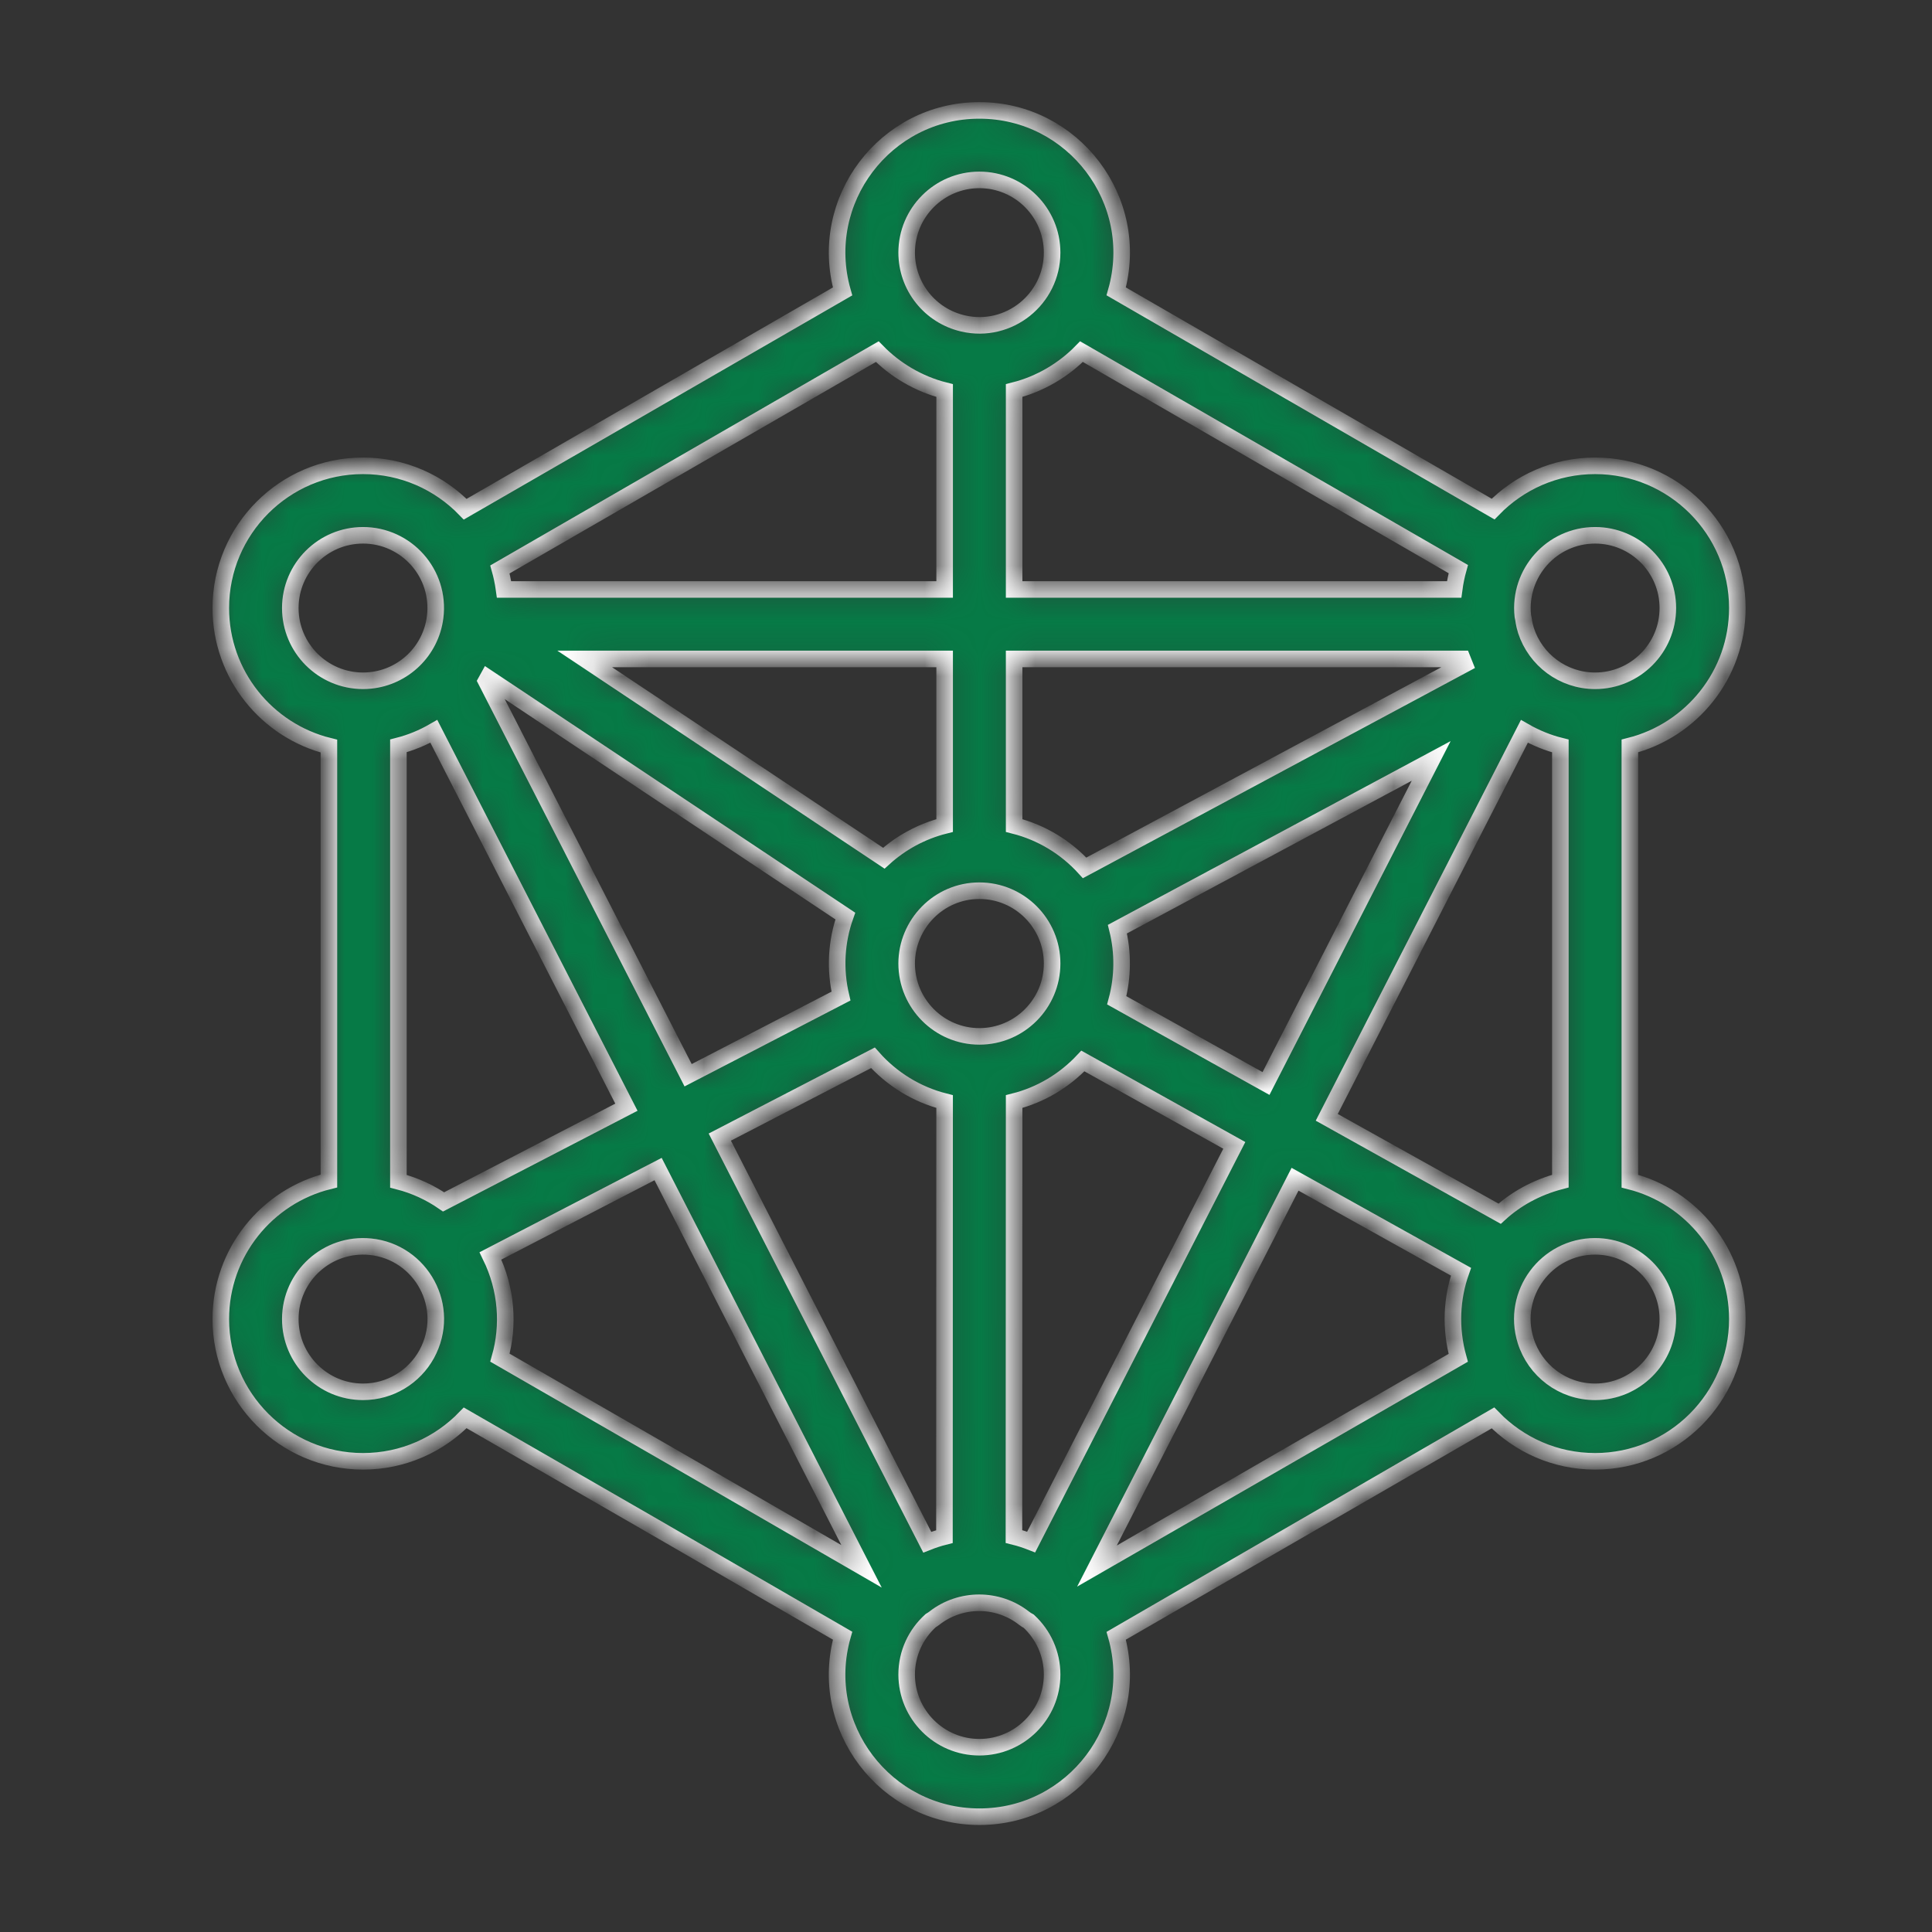 <?xml version="1.0" encoding="UTF-8"?>
<svg xmlns="http://www.w3.org/2000/svg" width="70" height="70" viewBox="0 0 70 70" fill="none">
  <rect x="0" y="0" width="70" height="70" fill="#333333" stroke="none"/>
  <mask id="path-1-inside-1_10_177" fill="white">
    <path d="M59.053 42.795V27.028C61.288 26.464 62.947 24.438 62.947 22.031C62.947 19.189 60.635 16.877 57.794 16.877C56.345 16.877 55.035 17.479 54.098 18.445C54.077 18.433 40.464 10.571 40.442 10.558C41.377 7.265 38.888 4 35.485 4C32.074 4 29.595 7.271 30.528 10.559C30.514 10.567 16.869 18.442 16.855 18.45C15.918 17.481 14.605 16.877 13.153 16.877C10.312 16.877 8 19.189 8 22.031C8 24.446 9.671 26.478 11.917 27.033V42.79C9.671 43.345 8 45.377 8 47.793C8 50.634 10.312 52.946 13.153 52.946C14.605 52.946 15.918 52.342 16.855 51.372L23.704 55.317L30.528 59.264C29.592 62.56 32.084 65.823 35.485 65.823C38.893 65.823 41.376 62.554 40.442 59.264C40.455 59.256 54.083 51.387 54.097 51.378C55.035 52.344 56.345 52.946 57.794 52.946C60.635 52.946 62.947 50.634 62.947 47.793C62.947 45.385 61.288 43.358 59.053 42.795ZM54.335 43.975L48.071 40.483L55.231 26.499C55.65 26.74 56.103 26.921 56.535 27.028V42.794C55.65 43.026 54.909 43.449 54.335 43.975ZM16.072 43.547C15.591 43.214 15.037 42.953 14.435 42.799V27.024C14.891 26.907 15.321 26.728 15.719 26.498L22.696 40.116L16.072 43.547ZM52.98 23.875C53.004 23.94 53.03 24.004 53.057 24.068L39.298 31.445C38.626 30.705 37.742 30.162 36.744 29.91V23.875H52.98ZM35.485 37.55C34.032 37.55 32.85 36.365 32.85 34.908C32.85 33.497 34 32.272 35.485 32.272C36.938 32.272 38.12 33.455 38.12 34.908C38.12 36.365 36.938 37.55 35.485 37.55ZM34.226 29.91C33.393 30.12 32.639 30.533 32.022 31.094L21.186 23.875H34.226V29.91ZM17.615 24.676C17.636 24.639 17.657 24.601 17.677 24.564L30.627 33.19C30.299 34.114 30.241 35.115 30.47 36.09L24.932 38.958L17.615 24.676ZM31.628 38.326C32.306 39.091 33.205 39.654 34.225 39.912L34.219 55.674C34.005 55.728 33.798 55.797 33.596 55.877C33.056 54.822 27.002 43 26.08 41.199L31.628 38.326ZM37.361 55.871C37.159 55.792 36.951 55.724 36.737 55.671L36.744 39.912C37.712 39.668 38.571 39.148 39.235 38.442L44.721 41.499L37.361 55.871ZM40.462 36.243C40.688 35.399 40.697 34.514 40.486 33.665L51.854 27.57L45.87 39.257L40.462 36.243ZM57.794 19.395C59.247 19.395 60.429 20.578 60.429 22.031C60.429 23.484 59.247 24.666 57.794 24.666C56.627 24.666 55.636 23.903 55.291 22.85C55.205 22.572 55.212 22.469 55.175 22.316C55.008 20.759 56.227 19.395 57.794 19.395ZM52.835 20.623C52.779 20.823 52.721 21.091 52.686 21.357H36.744V14.15C37.702 13.909 38.55 13.392 39.185 12.74C39.199 12.748 52.82 20.615 52.835 20.623ZM35.485 6.518C36.938 6.518 38.12 7.7 38.12 9.153C38.12 10.836 36.549 12.102 34.897 11.72C33.693 11.443 32.85 10.376 32.85 9.153C32.85 7.7 34.032 6.518 35.485 6.518ZM18.113 20.632L31.785 12.741C32.412 13.383 33.258 13.907 34.226 14.151V21.357H18.261C18.259 21.343 18.231 21.053 18.113 20.632ZM10.518 22.03C10.518 20.577 11.7 19.395 13.153 19.395C14.723 19.395 15.968 20.773 15.765 22.366C15.609 23.59 14.625 24.53 13.423 24.652C13.423 24.652 13.422 24.652 13.422 24.652C13.334 24.661 13.244 24.666 13.154 24.666C11.7 24.666 10.518 23.483 10.518 22.03ZM13.153 50.428C11.7 50.428 10.518 49.245 10.518 47.792C10.518 46.238 11.864 45.014 13.42 45.171C13.421 45.171 13.422 45.171 13.423 45.171C15.255 45.358 16.386 47.361 15.459 49.066C15.01 49.877 14.145 50.428 13.153 50.428ZM18.114 49.191C18.444 48.026 18.364 46.713 17.77 45.504L23.844 42.357C32.512 59.285 30.831 56.002 31.215 56.751L24.963 53.136L18.114 49.191ZM35.485 63.305C34.032 63.305 32.85 62.123 32.85 60.67C32.85 59.896 33.187 59.201 33.72 58.719C33.767 58.691 33.813 58.661 33.857 58.627C34.803 57.887 36.15 57.886 37.098 58.627C37.155 58.671 37.215 58.71 37.278 58.744C37.795 59.226 38.12 59.91 38.12 60.67C38.12 62.123 36.938 63.305 35.485 63.305ZM52.835 49.199C52.82 49.208 39.746 56.758 39.733 56.765L46.922 42.726L52.934 46.077C52.597 47.029 52.535 48.12 52.835 49.199ZM57.794 50.428C56.613 50.428 55.612 49.648 55.277 48.575C54.747 46.875 56.029 45.157 57.794 45.157C59.247 45.157 60.429 46.339 60.429 47.792C60.429 49.246 59.247 50.428 57.794 50.428Z"></path>
  </mask>
  <path d="M59.053 42.795V27.028C61.288 26.464 62.947 24.438 62.947 22.031C62.947 19.189 60.635 16.877 57.794 16.877C56.345 16.877 55.035 17.479 54.098 18.445C54.077 18.433 40.464 10.571 40.442 10.558C41.377 7.265 38.888 4 35.485 4C32.074 4 29.595 7.271 30.528 10.559C30.514 10.567 16.869 18.442 16.855 18.45C15.918 17.481 14.605 16.877 13.153 16.877C10.312 16.877 8 19.189 8 22.031C8 24.446 9.671 26.478 11.917 27.033V42.79C9.671 43.345 8 45.377 8 47.793C8 50.634 10.312 52.946 13.153 52.946C14.605 52.946 15.918 52.342 16.855 51.372L23.704 55.317L30.528 59.264C29.592 62.56 32.084 65.823 35.485 65.823C38.893 65.823 41.376 62.554 40.442 59.264C40.455 59.256 54.083 51.387 54.097 51.378C55.035 52.344 56.345 52.946 57.794 52.946C60.635 52.946 62.947 50.634 62.947 47.793C62.947 45.385 61.288 43.358 59.053 42.795ZM54.335 43.975L48.071 40.483L55.231 26.499C55.65 26.74 56.103 26.921 56.535 27.028V42.794C55.65 43.026 54.909 43.449 54.335 43.975ZM16.072 43.547C15.591 43.214 15.037 42.953 14.435 42.799V27.024C14.891 26.907 15.321 26.728 15.719 26.498L22.696 40.116L16.072 43.547ZM52.98 23.875C53.004 23.94 53.03 24.004 53.057 24.068L39.298 31.445C38.626 30.705 37.742 30.162 36.744 29.91V23.875H52.98ZM35.485 37.55C34.032 37.55 32.85 36.365 32.85 34.908C32.85 33.497 34 32.272 35.485 32.272C36.938 32.272 38.12 33.455 38.12 34.908C38.12 36.365 36.938 37.55 35.485 37.55ZM34.226 29.91C33.393 30.12 32.639 30.533 32.022 31.094L21.186 23.875H34.226V29.91ZM17.615 24.676C17.636 24.639 17.657 24.601 17.677 24.564L30.627 33.19C30.299 34.114 30.241 35.115 30.47 36.09L24.932 38.958L17.615 24.676ZM31.628 38.326C32.306 39.091 33.205 39.654 34.225 39.912L34.219 55.674C34.005 55.728 33.798 55.797 33.596 55.877C33.056 54.822 27.002 43 26.08 41.199L31.628 38.326ZM37.361 55.871C37.159 55.792 36.951 55.724 36.737 55.671L36.744 39.912C37.712 39.668 38.571 39.148 39.235 38.442L44.721 41.499L37.361 55.871ZM40.462 36.243C40.688 35.399 40.697 34.514 40.486 33.665L51.854 27.57L45.87 39.257L40.462 36.243ZM57.794 19.395C59.247 19.395 60.429 20.578 60.429 22.031C60.429 23.484 59.247 24.666 57.794 24.666C56.627 24.666 55.636 23.903 55.291 22.85C55.205 22.572 55.212 22.469 55.175 22.316C55.008 20.759 56.227 19.395 57.794 19.395ZM52.835 20.623C52.779 20.823 52.721 21.091 52.686 21.357H36.744V14.15C37.702 13.909 38.55 13.392 39.185 12.74C39.199 12.748 52.82 20.615 52.835 20.623ZM35.485 6.518C36.938 6.518 38.12 7.7 38.12 9.153C38.12 10.836 36.549 12.102 34.897 11.72C33.693 11.443 32.85 10.376 32.85 9.153C32.85 7.7 34.032 6.518 35.485 6.518ZM18.113 20.632L31.785 12.741C32.412 13.383 33.258 13.907 34.226 14.151V21.357H18.261C18.259 21.343 18.231 21.053 18.113 20.632ZM10.518 22.03C10.518 20.577 11.7 19.395 13.153 19.395C14.723 19.395 15.968 20.773 15.765 22.366C15.609 23.59 14.625 24.53 13.423 24.652C13.423 24.652 13.422 24.652 13.422 24.652C13.334 24.661 13.244 24.666 13.154 24.666C11.7 24.666 10.518 23.483 10.518 22.03ZM13.153 50.428C11.7 50.428 10.518 49.245 10.518 47.792C10.518 46.238 11.864 45.014 13.42 45.171C13.421 45.171 13.422 45.171 13.423 45.171C15.255 45.358 16.386 47.361 15.459 49.066C15.01 49.877 14.145 50.428 13.153 50.428ZM18.114 49.191C18.444 48.026 18.364 46.713 17.77 45.504L23.844 42.357C32.512 59.285 30.831 56.002 31.215 56.751L24.963 53.136L18.114 49.191ZM35.485 63.305C34.032 63.305 32.85 62.123 32.85 60.67C32.85 59.896 33.187 59.201 33.72 58.719C33.767 58.691 33.813 58.661 33.857 58.627C34.803 57.887 36.15 57.886 37.098 58.627C37.155 58.671 37.215 58.71 37.278 58.744C37.795 59.226 38.12 59.91 38.12 60.67C38.12 62.123 36.938 63.305 35.485 63.305ZM52.835 49.199C52.82 49.208 39.746 56.758 39.733 56.765L46.922 42.726L52.934 46.077C52.597 47.029 52.535 48.12 52.835 49.199ZM57.794 50.428C56.613 50.428 55.612 49.648 55.277 48.575C54.747 46.875 56.029 45.157 57.794 45.157C59.247 45.157 60.429 46.339 60.429 47.792C60.429 49.246 59.247 50.428 57.794 50.428Z" fill="#067A46" stroke="white" stroke-width="0.6" mask="url(#path-1-inside-1_10_177)"></path>
</svg>
